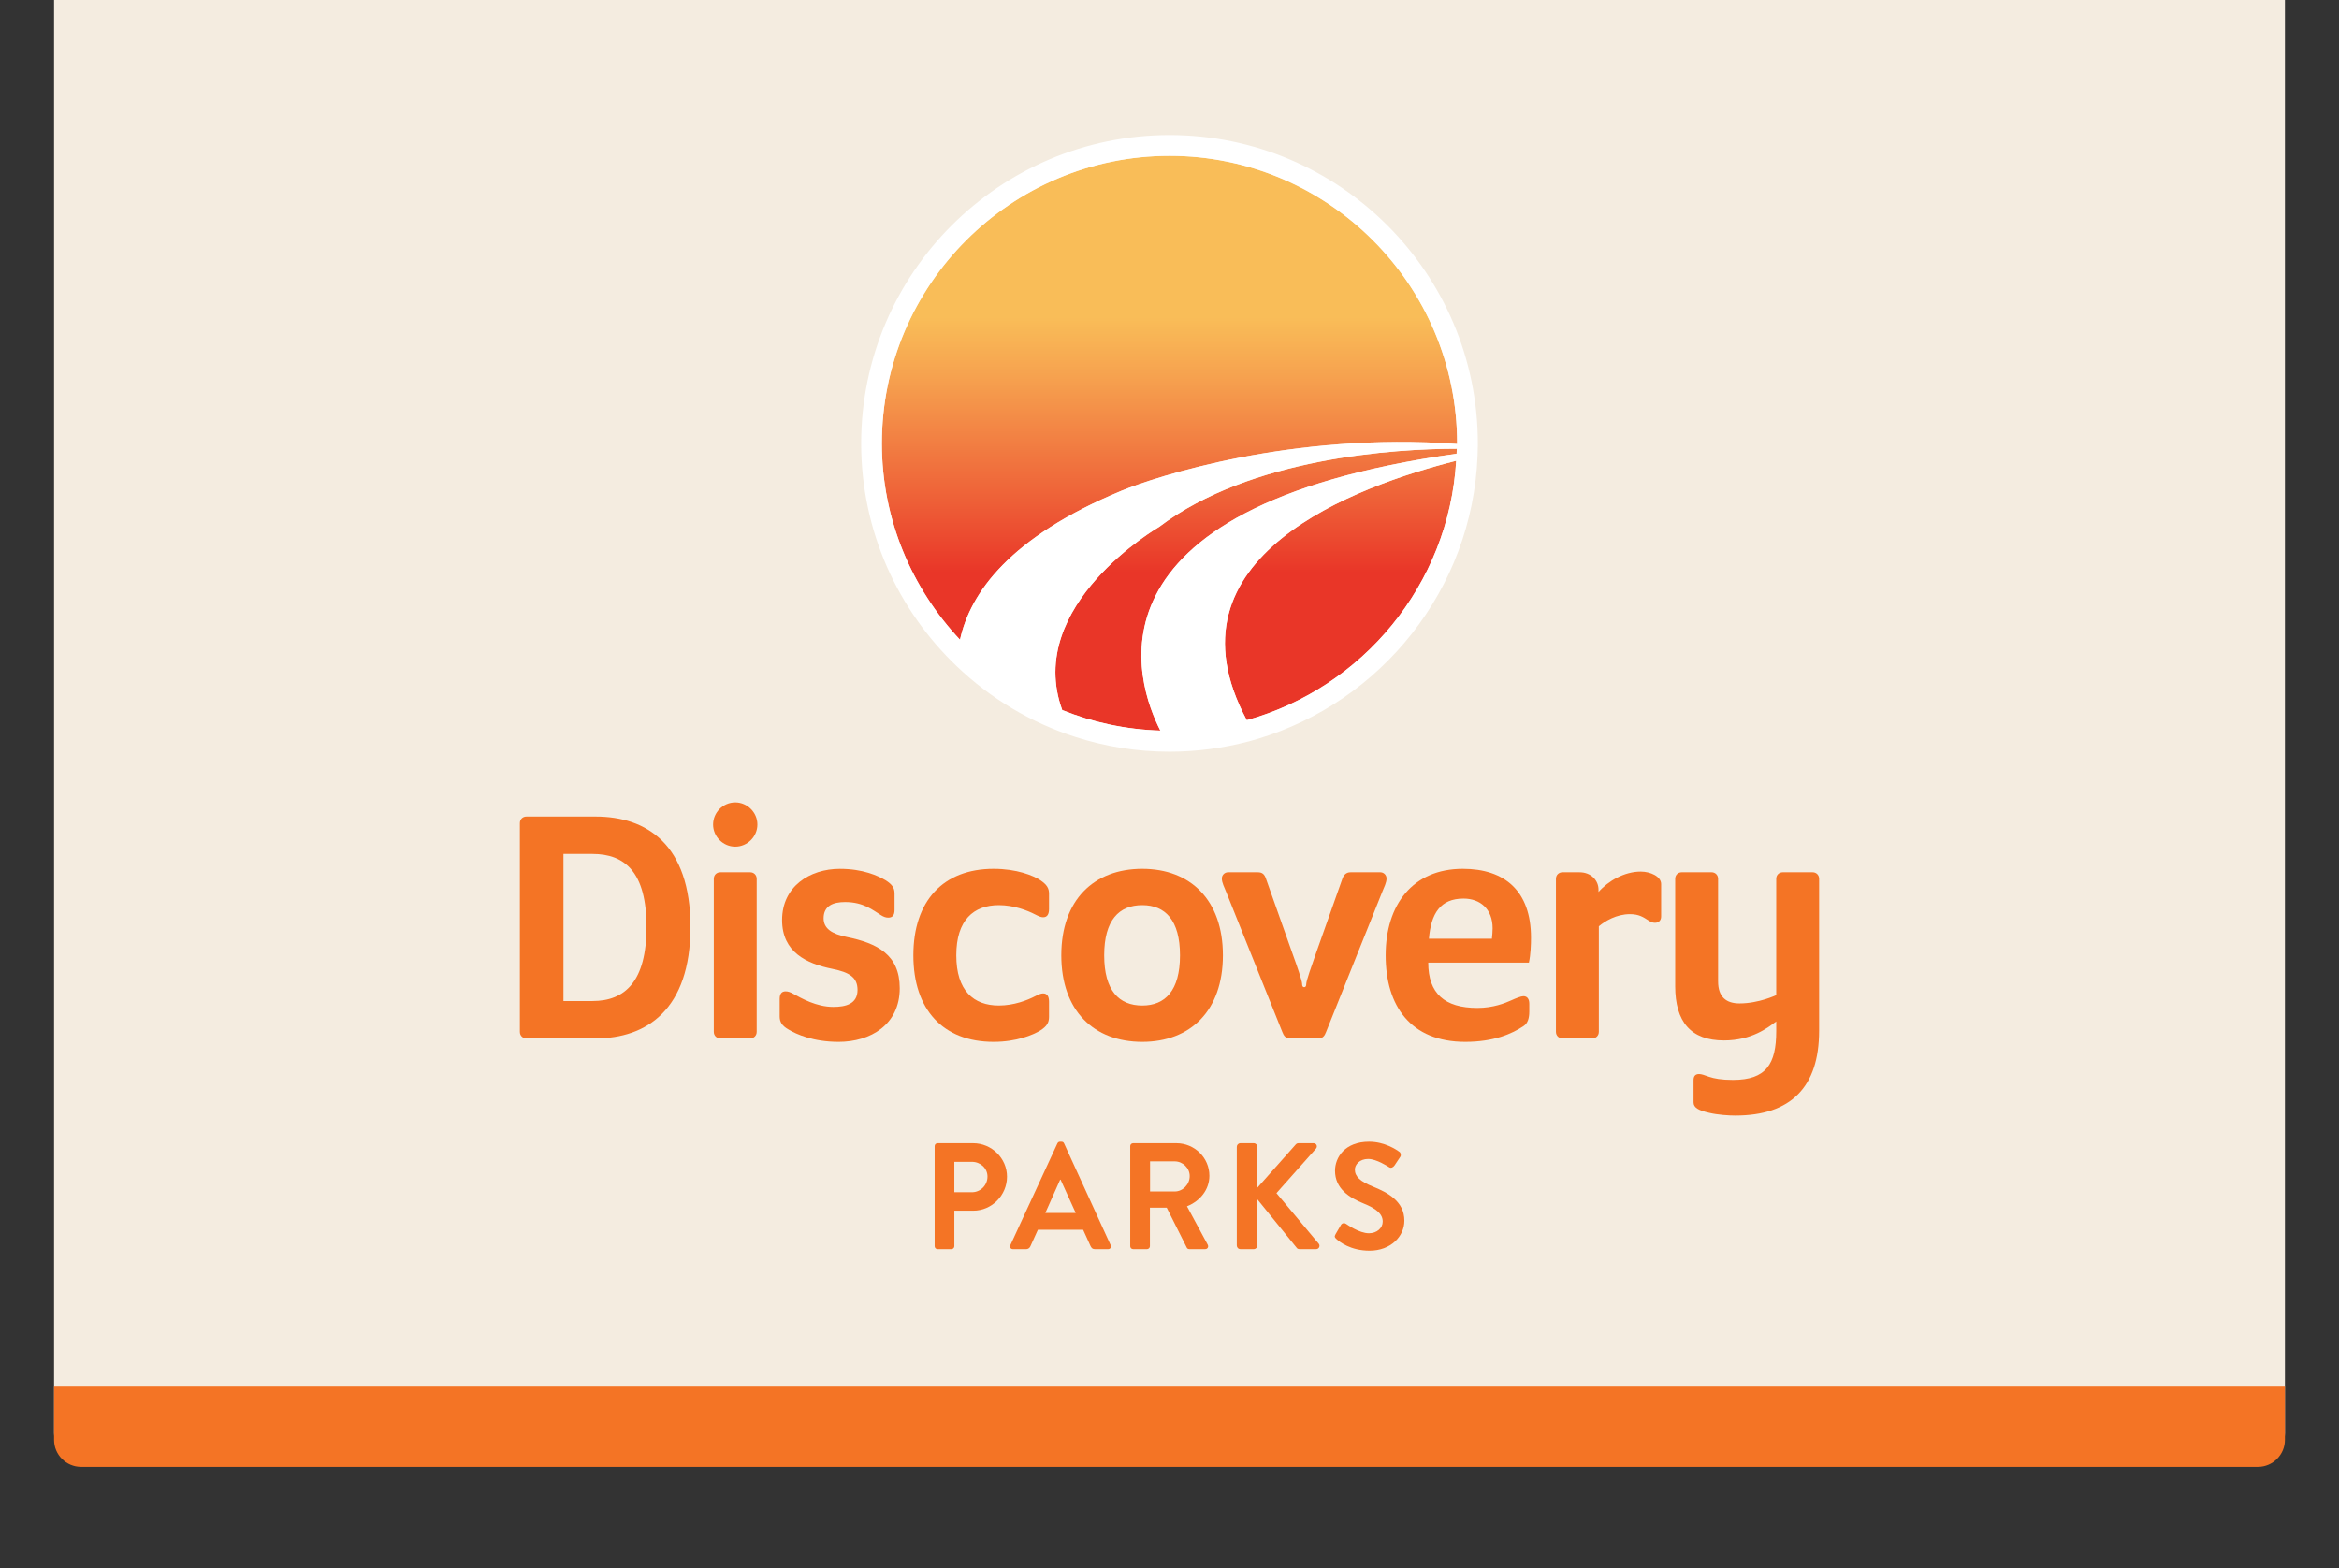 <?xml version="1.0" encoding="utf-8"?>
<svg xmlns="http://www.w3.org/2000/svg" xmlns:xlink="http://www.w3.org/1999/xlink" width="173" height="116" version="1.1" viewBox="0 0 173 116">
  <rect x="0" y="0" width="173" height="116" fill="#333333" stroke="none"/>
  <defs>
    <style>
      .cls-1 {
        fill: none;
      }

      .cls-2 {
        fill: url(#linear-gradient-3);
      }

      .cls-3 {
        fill: url(#linear-gradient-2);
      }

      .cls-4 {
        fill: url(#linear-gradient);
      }

      .cls-5 {
        fill: #f47425;
      }

      .cls-6 {
        fill: #fff;
      }

      .cls-7 {
        fill: #f4ece0;
      }
    </style>
    <linearGradient id="linear-gradient" x1="99.153" y1="20.063" x2="99.153" y2="45.863" gradientUnits="userSpaceOnUse">
      <stop offset="0" stop-color="#f9bd58"/>
      <stop offset=".132" stop-color="#f9bd58"/>
      <stop offset=".301" stop-color="#f6a24f"/>
      <stop offset=".66" stop-color="#ee5f37"/>
      <stop offset=".863" stop-color="#e93628"/>
      <stop offset="1" stop-color="#e93628"/>
    </linearGradient>
    <linearGradient id="linear-gradient-2" x1="92.908" y1="20.063" x2="92.908" y2="45.863" xlink:href="#linear-gradient"/>
    <linearGradient id="linear-gradient-3" x1="86.5" y1="20.063" x2="86.5" y2="45.863" xlink:href="#linear-gradient"/>
  </defs>
  
  <g>
    <g id="Layer_1">
      <g id="Layer_1-2" data-name="Layer_1">
        <rect class="cls-7" x="4" y="-5" width="165" height="113" rx="2" ry="2"/>
        <path class="cls-5" d="M4,102.5h165v4c0,1.1-.9,2-2,2H6c-1.1,0-2-.9-2-2v-4Z"/>
      </g>
      <g>
        <g>
          <path class="cls-5" d="M43.825,63.163h-2.15v10.879h2.15c2.406,0,3.993-1.459,3.993-5.478,0-4.044-1.587-5.401-3.993-5.401M44.056,76.806h-5.119c-.282,0-.486-.205-.486-.486v-15.435c0-.282.205-.486.486-.486h5.119c3.763,0,7.013,2.048,7.013,8.166s-3.251,8.242-7.013,8.242"/>
          <path class="cls-5" d="M55.482,76.805h-2.201c-.282,0-.486-.205-.486-.486v-11.314c0-.282.205-.486.486-.486h2.201c.281,0,.486.205.486.486v11.314c0,.282-.205.486-.486.486M52.743,60.987c0-.896.742-1.638,1.638-1.638s1.638.742,1.638,1.638-.742,1.638-1.638,1.638-1.638-.742-1.638-1.638"/>
          <path class="cls-5" d="M62.019,77.062c-1.869,0-3.123-.563-3.712-.921-.486-.282-.64-.563-.64-.973v-1.28c0-.384.154-.563.435-.563.179,0,.333.051.563.179.614.333,1.715.973,2.969.973.896,0,1.792-.205,1.792-1.254,0-.922-.589-1.305-1.869-1.561-1.894-.384-3.711-1.229-3.711-3.609,0-2.483,2.048-3.788,4.274-3.788,1.715,0,2.816.512,3.379.844.486.307.665.563.665.973v1.229c0,.384-.153.563-.461.563-.179,0-.333-.051-.537-.179-.589-.359-1.28-.973-2.662-.973-.896,0-1.587.282-1.587,1.203,0,.742.589,1.152,1.715,1.382,2.252.461,3.916,1.305,3.916,3.788,0,2.688-2.15,3.968-4.531,3.968"/>
          <path class="cls-5" d="M76.949,76.217c-.537.333-1.766.845-3.456.845-3.737,0-5.938-2.38-5.938-6.399s2.201-6.399,5.938-6.399c1.689,0,2.918.486,3.456.845.486.333.64.588.64.998v1.126c0,.384-.128.614-.435.614-.179,0-.333-.077-.588-.205-.589-.307-1.587-.691-2.688-.691-1.869,0-3.148,1.101-3.148,3.712s1.28,3.711,3.148,3.711c1.101,0,2.099-.384,2.688-.691.256-.128.41-.205.588-.205.307,0,.435.231.435.614v1.126c0,.41-.154.691-.64.998"/>
          <path class="cls-5" d="M84.486,66.951c-1.715,0-2.816,1.101-2.816,3.712s1.101,3.712,2.816,3.712c1.689,0,2.79-1.101,2.79-3.712s-1.101-3.712-2.79-3.712M84.486,77.062c-3.583,0-5.989-2.304-5.989-6.399s2.406-6.399,5.989-6.399c3.558,0,5.964,2.303,5.964,6.399s-2.406,6.399-5.964,6.399"/>
          <path class="cls-5" d="M102.221,66.004l-4.146,10.341c-.103.282-.256.461-.537.461h-2.15c-.282,0-.435-.179-.538-.461l-4.146-10.341c-.154-.384-.333-.717-.333-1.024,0-.256.205-.461.461-.461h2.201c.333,0,.486.154.588.435l2.022,5.708c.282.768.665,1.894.665,2.099,0,.179.051.256.154.256s.154-.077.154-.256c0-.205.41-1.382.665-2.099l2.022-5.708c.102-.256.282-.435.589-.435h2.201c.256,0,.461.205.461.461,0,.307-.179.64-.333,1.024"/>
          <path class="cls-5" d="M108.248,66.465c-1.715,0-2.406,1.101-2.56,2.969h4.659c.026-.282.051-.537.051-.768,0-1.433-.921-2.201-2.15-2.201M113.086,71.2h-7.449c0,2.278,1.203,3.353,3.635,3.353,1.178,0,2.048-.358,2.508-.563.333-.154.717-.307.896-.307.282,0,.435.205.435.563v.563c0,.486-.103.87-.41,1.075-.87.589-2.227,1.178-4.326,1.178-4.044,0-5.887-2.662-5.887-6.399s1.997-6.399,5.708-6.399c3.097,0,5.042,1.638,5.042,5.094,0,.512-.026,1.254-.154,1.843"/>
          <path class="cls-5" d="M121.353,64.468c.717,0,1.51.358,1.51.921v2.406c0,.282-.179.461-.461.461-.179,0-.333-.077-.486-.179-.359-.23-.691-.461-1.357-.461-.998,0-1.843.512-2.304.896v7.807c0,.282-.205.486-.486.486h-2.201c-.282,0-.486-.205-.486-.486v-11.314c0-.282.205-.486.486-.486h1.254c.87,0,1.408.614,1.408,1.28v.179c.717-.819,1.92-1.51,3.123-1.51"/>
          <path class="cls-5" d="M128.356,82.513c-.486,0-1.305-.051-1.945-.205-.793-.179-1.152-.384-1.152-.768v-1.638c0-.307.128-.461.41-.461.179,0,.384.077.742.205.384.128.896.23,1.766.23,2.457,0,3.199-1.178,3.199-3.609v-.717c-.614.461-1.817,1.408-3.865,1.408-2.457,0-3.609-1.382-3.609-4.019v-7.935c0-.282.205-.486.486-.486h2.201c.281,0,.486.205.486.486v7.576c0,1.178.614,1.638,1.587,1.638,1.433,0,2.713-.614,2.713-.614v-8.6c0-.282.205-.486.486-.486h2.201c.282,0,.486.205.486.486v11.237c0,4.172-2.099,6.271-6.194,6.271"/>
        </g>
        <g>
          <path class="cls-5" d="M69.13,84.771c0-.112.09-.213.213-.213h2.63c1.377,0,2.508,1.119,2.508,2.474,0,1.388-1.131,2.519-2.496,2.519h-1.399v2.631c0,.112-.101.213-.213.213h-1.03c-.123,0-.213-.101-.213-.213v-7.411ZM71.884,88.186c.627,0,1.153-.504,1.153-1.164,0-.616-.526-1.086-1.153-1.086h-1.299v2.25h1.299Z"/>
          <path class="cls-5" d="M74.728,92.104l3.481-7.534c.034-.067.09-.123.19-.123h.112c.112,0,.157.056.19.123l3.448,7.534c.067.145-.022.291-.19.291h-.974c-.168,0-.246-.067-.325-.224l-.548-1.209h-3.347l-.548,1.209c-.045.112-.145.224-.325.224h-.974c-.168,0-.258-.145-.19-.291ZM79.564,89.719l-1.119-2.463h-.033l-1.097,2.463h2.25Z"/>
          <path class="cls-5" d="M83.595,84.771c0-.112.09-.213.213-.213h3.201c1.343,0,2.441,1.075,2.441,2.407,0,1.03-.683,1.87-1.657,2.261l1.534,2.843c.078.145,0,.325-.19.325h-1.176c-.101,0-.157-.056-.179-.101l-1.489-2.966h-1.242v2.855c0,.112-.101.213-.213.213h-1.03c-.123,0-.213-.101-.213-.213v-7.411ZM86.886,88.13c.593,0,1.108-.515,1.108-1.142,0-.593-.515-1.086-1.108-1.086h-1.825v2.228h1.825Z"/>
          <path class="cls-5" d="M91.477,84.827c0-.145.112-.269.269-.269h.985c.146,0,.269.123.269.269v3.022l2.821-3.179c.045-.056.112-.112.213-.112h1.119c.213,0,.325.235.179.403l-2.922,3.291,3.135,3.75c.112.145.022.392-.201.392h-1.22c-.112,0-.179-.045-.202-.078l-2.922-3.605v3.414c0,.146-.123.269-.269.269h-.985c-.157,0-.269-.123-.269-.269v-7.299Z"/>
          <path class="cls-5" d="M98.777,91.298l.403-.694c.09-.157.28-.157.381-.078.056.034.963.694,1.69.694.582,0,1.019-.381,1.019-.862,0-.571-.481-.963-1.422-1.344-1.052-.425-2.105-1.097-2.105-2.418,0-.996.739-2.149,2.519-2.149,1.142,0,2.015.582,2.239.75.112.067.145.258.067.37l-.425.638c-.09.134-.258.224-.392.134-.09-.056-.94-.616-1.556-.616-.638,0-.985.425-.985.784,0,.526.414.884,1.321,1.254,1.086.437,2.34,1.086,2.34,2.53,0,1.153-.996,2.217-2.575,2.217-1.41,0-2.239-.661-2.463-.873-.101-.101-.157-.157-.056-.336Z"/>
        </g>
        <g>
          <path class="cls-1" d="M64.521,32.791c0,12.14,9.841,21.978,21.98,21.978s21.978-9.839,21.978-21.978-9.84-21.978-21.978-21.978-21.98,9.841-21.98,21.978"/>
          <g>
            <path class="cls-1" d="M85.732,38.974s-9.995,5.781-7.17,13.545c2.255.911,4.701,1.436,7.26,1.518-1.732-3.382-6.451-16.507,21.913-20.481.004-.121.016-.241.018-.363-4.53-.006-15.275.656-22.021,5.78Z"/>
            <path class="cls-1" d="M92.212,53.269c8.563-2.394,14.945-10.011,15.495-19.192-7.289,1.848-21.985,7.076-15.495,19.192Z"/>
            <path class="cls-1" d="M82.922,36.314c2.512-1.041,12.613-4.379,24.849-3.477,0-.013.002-.026.002-.04,0-11.729-9.542-21.272-21.272-21.272s-21.273,9.543-21.273,21.272c0,5.617,2.204,10.718,5.773,14.524.765-3.489,3.707-7.6,11.921-11.008Z"/>
            <g>
              <g>
                <path class="cls-4" d="M107.705,34.08c-.55,9.18-6.93,16.8-15.49,19.19-6.49-12.12,8.2-17.34,15.49-19.19Z"/>
                <path class="cls-3" d="M85.735,38.97c6.74-5.12,17.49-5.78,22.02-5.78,0,.13-.02.24-.02.37-28.36,3.97-23.65,17.09-21.91,20.48-2.56-.08-5.01-.61-7.26-1.52-2.83-7.77,7.17-13.55,7.17-13.55Z"/>
                <path class="cls-2" d="M107.775,32.8v.04c-12.24-.9-22.34,2.43-24.85,3.47-8.22,3.41-11.16,7.52-11.92,11.01-3.57-3.8-5.78-8.91-5.78-14.52,0-11.73,9.55-21.27,21.28-21.27s21.27,9.54,21.27,21.27Z"/>
              </g>
              <path class="cls-6" d="M107.755,33.19c-4.53,0-15.28.66-22.02,5.78,0,0-10,5.78-7.17,13.55,2.25.91,4.7,1.44,7.26,1.52-1.74-3.39-6.45-16.51,21.91-20.48,0-.13.02-.24.02-.37ZM107.775,32.8c0-11.73-9.54-21.27-21.27-21.27s-21.28,9.54-21.28,21.27c0,5.61,2.21,10.72,5.78,14.52.76-3.49,3.7-7.6,11.92-11.01,2.51-1.04,12.61-4.37,24.85-3.47v-.04ZM107.705,34.08c-7.29,1.85-21.98,7.07-15.49,19.19,8.56-2.39,14.94-10.01,15.49-19.19ZM92.355,54.84c-1.87.49-3.83.76-5.85.76-2.42,0-4.75-.38-6.93-1.08-3.33-1.06-6.33-2.87-8.8-5.23-4.36-4.15-7.08-10.01-7.08-16.49,0-12.58,10.23-22.81,22.81-22.81s22.8,10.23,22.8,22.81v.16c-.01.09-.01.18-.01.27v.12c-.01.12-.01.24-.01.35-.39,9.91-7.13,18.21-16.26,20.95-.22.06-.45.13-.67.19Z"/>
            </g>
          </g>
        </g>
      </g>
    </g>
  </g>
</svg>